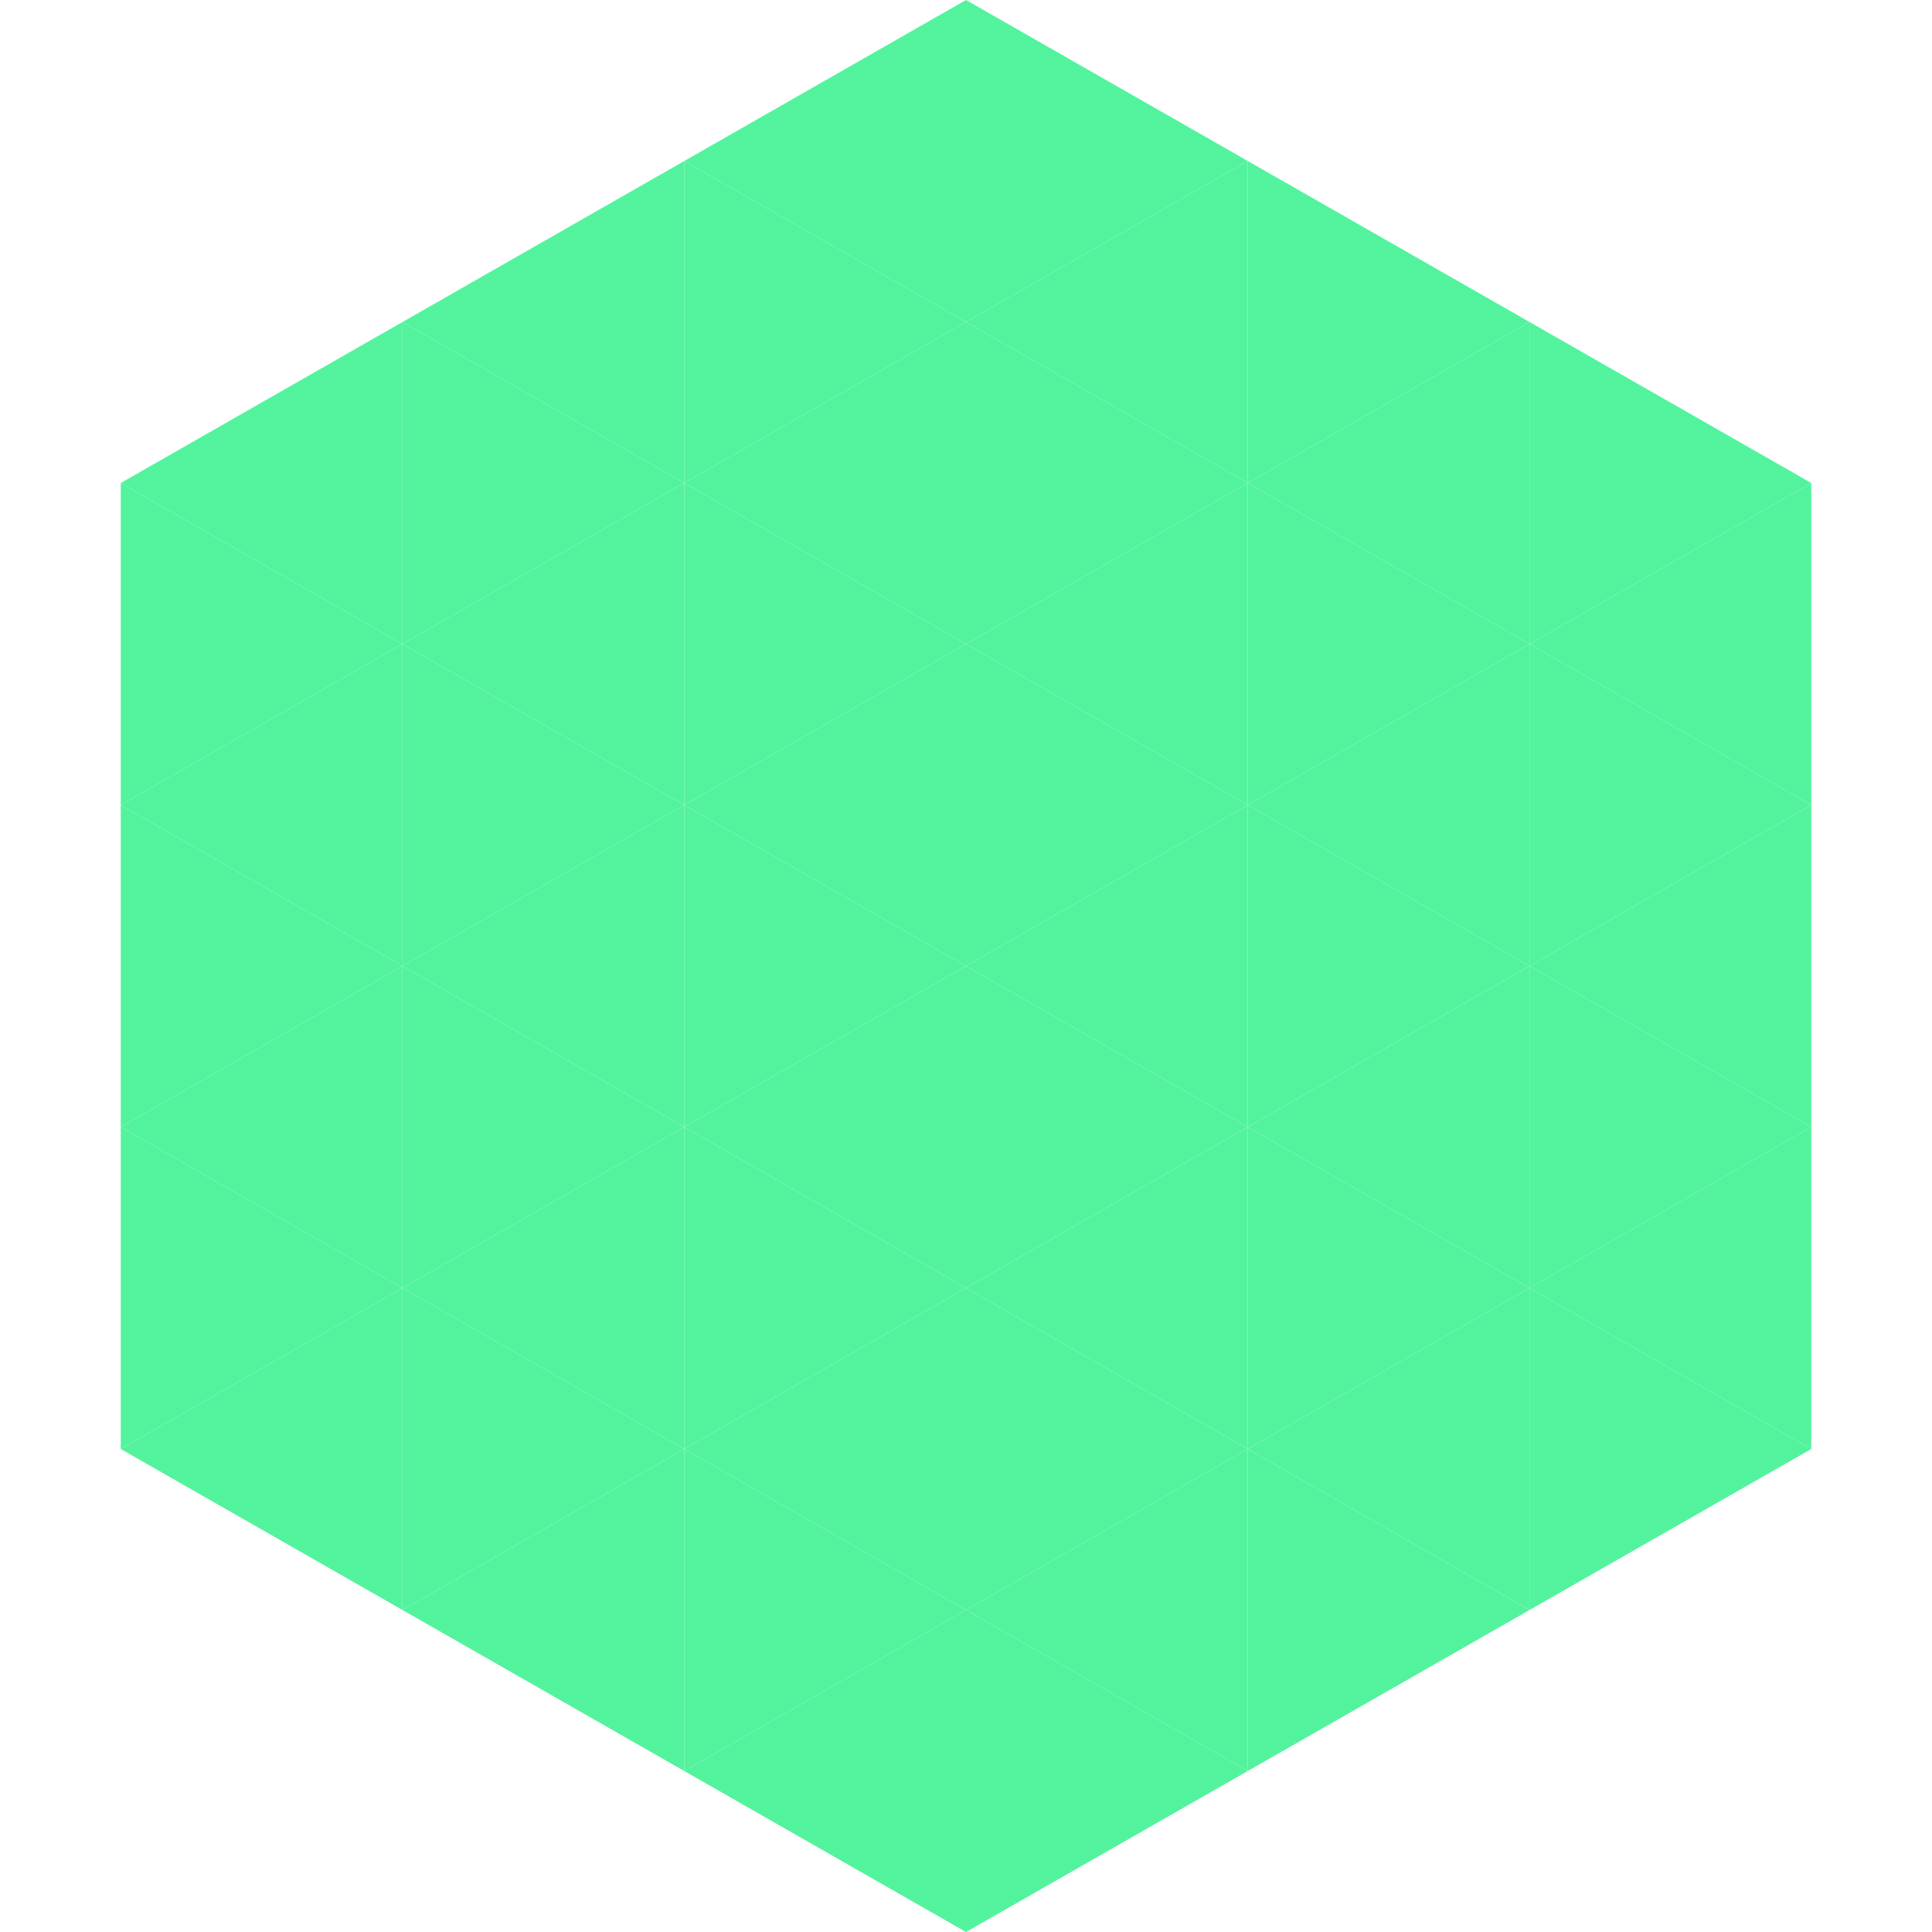 <?xml version="1.0"?>
<!-- Generated by SVGo -->
<svg width="240" height="240"
     xmlns="http://www.w3.org/2000/svg"
     xmlns:xlink="http://www.w3.org/1999/xlink">
<polygon points="50,40 15,60 50,80" style="fill:rgb(83,243,158)" />
<polygon points="190,40 225,60 190,80" style="fill:rgb(83,243,158)" />
<polygon points="15,60 50,80 15,100" style="fill:rgb(83,243,158)" />
<polygon points="225,60 190,80 225,100" style="fill:rgb(83,243,158)" />
<polygon points="50,80 15,100 50,120" style="fill:rgb(83,243,158)" />
<polygon points="190,80 225,100 190,120" style="fill:rgb(83,243,158)" />
<polygon points="15,100 50,120 15,140" style="fill:rgb(83,243,158)" />
<polygon points="225,100 190,120 225,140" style="fill:rgb(83,243,158)" />
<polygon points="50,120 15,140 50,160" style="fill:rgb(83,243,158)" />
<polygon points="190,120 225,140 190,160" style="fill:rgb(83,243,158)" />
<polygon points="15,140 50,160 15,180" style="fill:rgb(83,243,158)" />
<polygon points="225,140 190,160 225,180" style="fill:rgb(83,243,158)" />
<polygon points="50,160 15,180 50,200" style="fill:rgb(83,243,158)" />
<polygon points="190,160 225,180 190,200" style="fill:rgb(83,243,158)" />
<polygon points="15,180 50,200 15,220" style="fill:rgb(255,255,255); fill-opacity:0" />
<polygon points="225,180 190,200 225,220" style="fill:rgb(255,255,255); fill-opacity:0" />
<polygon points="50,0 85,20 50,40" style="fill:rgb(255,255,255); fill-opacity:0" />
<polygon points="190,0 155,20 190,40" style="fill:rgb(255,255,255); fill-opacity:0" />
<polygon points="85,20 50,40 85,60" style="fill:rgb(83,243,158)" />
<polygon points="155,20 190,40 155,60" style="fill:rgb(83,243,158)" />
<polygon points="50,40 85,60 50,80" style="fill:rgb(83,243,158)" />
<polygon points="190,40 155,60 190,80" style="fill:rgb(83,243,158)" />
<polygon points="85,60 50,80 85,100" style="fill:rgb(83,243,158)" />
<polygon points="155,60 190,80 155,100" style="fill:rgb(83,243,158)" />
<polygon points="50,80 85,100 50,120" style="fill:rgb(83,243,158)" />
<polygon points="190,80 155,100 190,120" style="fill:rgb(83,243,158)" />
<polygon points="85,100 50,120 85,140" style="fill:rgb(83,243,158)" />
<polygon points="155,100 190,120 155,140" style="fill:rgb(83,243,158)" />
<polygon points="50,120 85,140 50,160" style="fill:rgb(83,243,158)" />
<polygon points="190,120 155,140 190,160" style="fill:rgb(83,243,158)" />
<polygon points="85,140 50,160 85,180" style="fill:rgb(83,243,158)" />
<polygon points="155,140 190,160 155,180" style="fill:rgb(83,243,158)" />
<polygon points="50,160 85,180 50,200" style="fill:rgb(83,243,158)" />
<polygon points="190,160 155,180 190,200" style="fill:rgb(83,243,158)" />
<polygon points="85,180 50,200 85,220" style="fill:rgb(83,243,158)" />
<polygon points="155,180 190,200 155,220" style="fill:rgb(83,243,158)" />
<polygon points="120,0 85,20 120,40" style="fill:rgb(83,243,158)" />
<polygon points="120,0 155,20 120,40" style="fill:rgb(83,243,158)" />
<polygon points="85,20 120,40 85,60" style="fill:rgb(83,243,158)" />
<polygon points="155,20 120,40 155,60" style="fill:rgb(83,243,158)" />
<polygon points="120,40 85,60 120,80" style="fill:rgb(83,243,158)" />
<polygon points="120,40 155,60 120,80" style="fill:rgb(83,243,158)" />
<polygon points="85,60 120,80 85,100" style="fill:rgb(83,243,158)" />
<polygon points="155,60 120,80 155,100" style="fill:rgb(83,243,158)" />
<polygon points="120,80 85,100 120,120" style="fill:rgb(83,243,158)" />
<polygon points="120,80 155,100 120,120" style="fill:rgb(83,243,158)" />
<polygon points="85,100 120,120 85,140" style="fill:rgb(83,243,158)" />
<polygon points="155,100 120,120 155,140" style="fill:rgb(83,243,158)" />
<polygon points="120,120 85,140 120,160" style="fill:rgb(83,243,158)" />
<polygon points="120,120 155,140 120,160" style="fill:rgb(83,243,158)" />
<polygon points="85,140 120,160 85,180" style="fill:rgb(83,243,158)" />
<polygon points="155,140 120,160 155,180" style="fill:rgb(83,243,158)" />
<polygon points="120,160 85,180 120,200" style="fill:rgb(83,243,158)" />
<polygon points="120,160 155,180 120,200" style="fill:rgb(83,243,158)" />
<polygon points="85,180 120,200 85,220" style="fill:rgb(83,243,158)" />
<polygon points="155,180 120,200 155,220" style="fill:rgb(83,243,158)" />
<polygon points="120,200 85,220 120,240" style="fill:rgb(83,243,158)" />
<polygon points="120,200 155,220 120,240" style="fill:rgb(83,243,158)" />
<polygon points="85,220 120,240 85,260" style="fill:rgb(255,255,255); fill-opacity:0" />
<polygon points="155,220 120,240 155,260" style="fill:rgb(255,255,255); fill-opacity:0" />
</svg>
